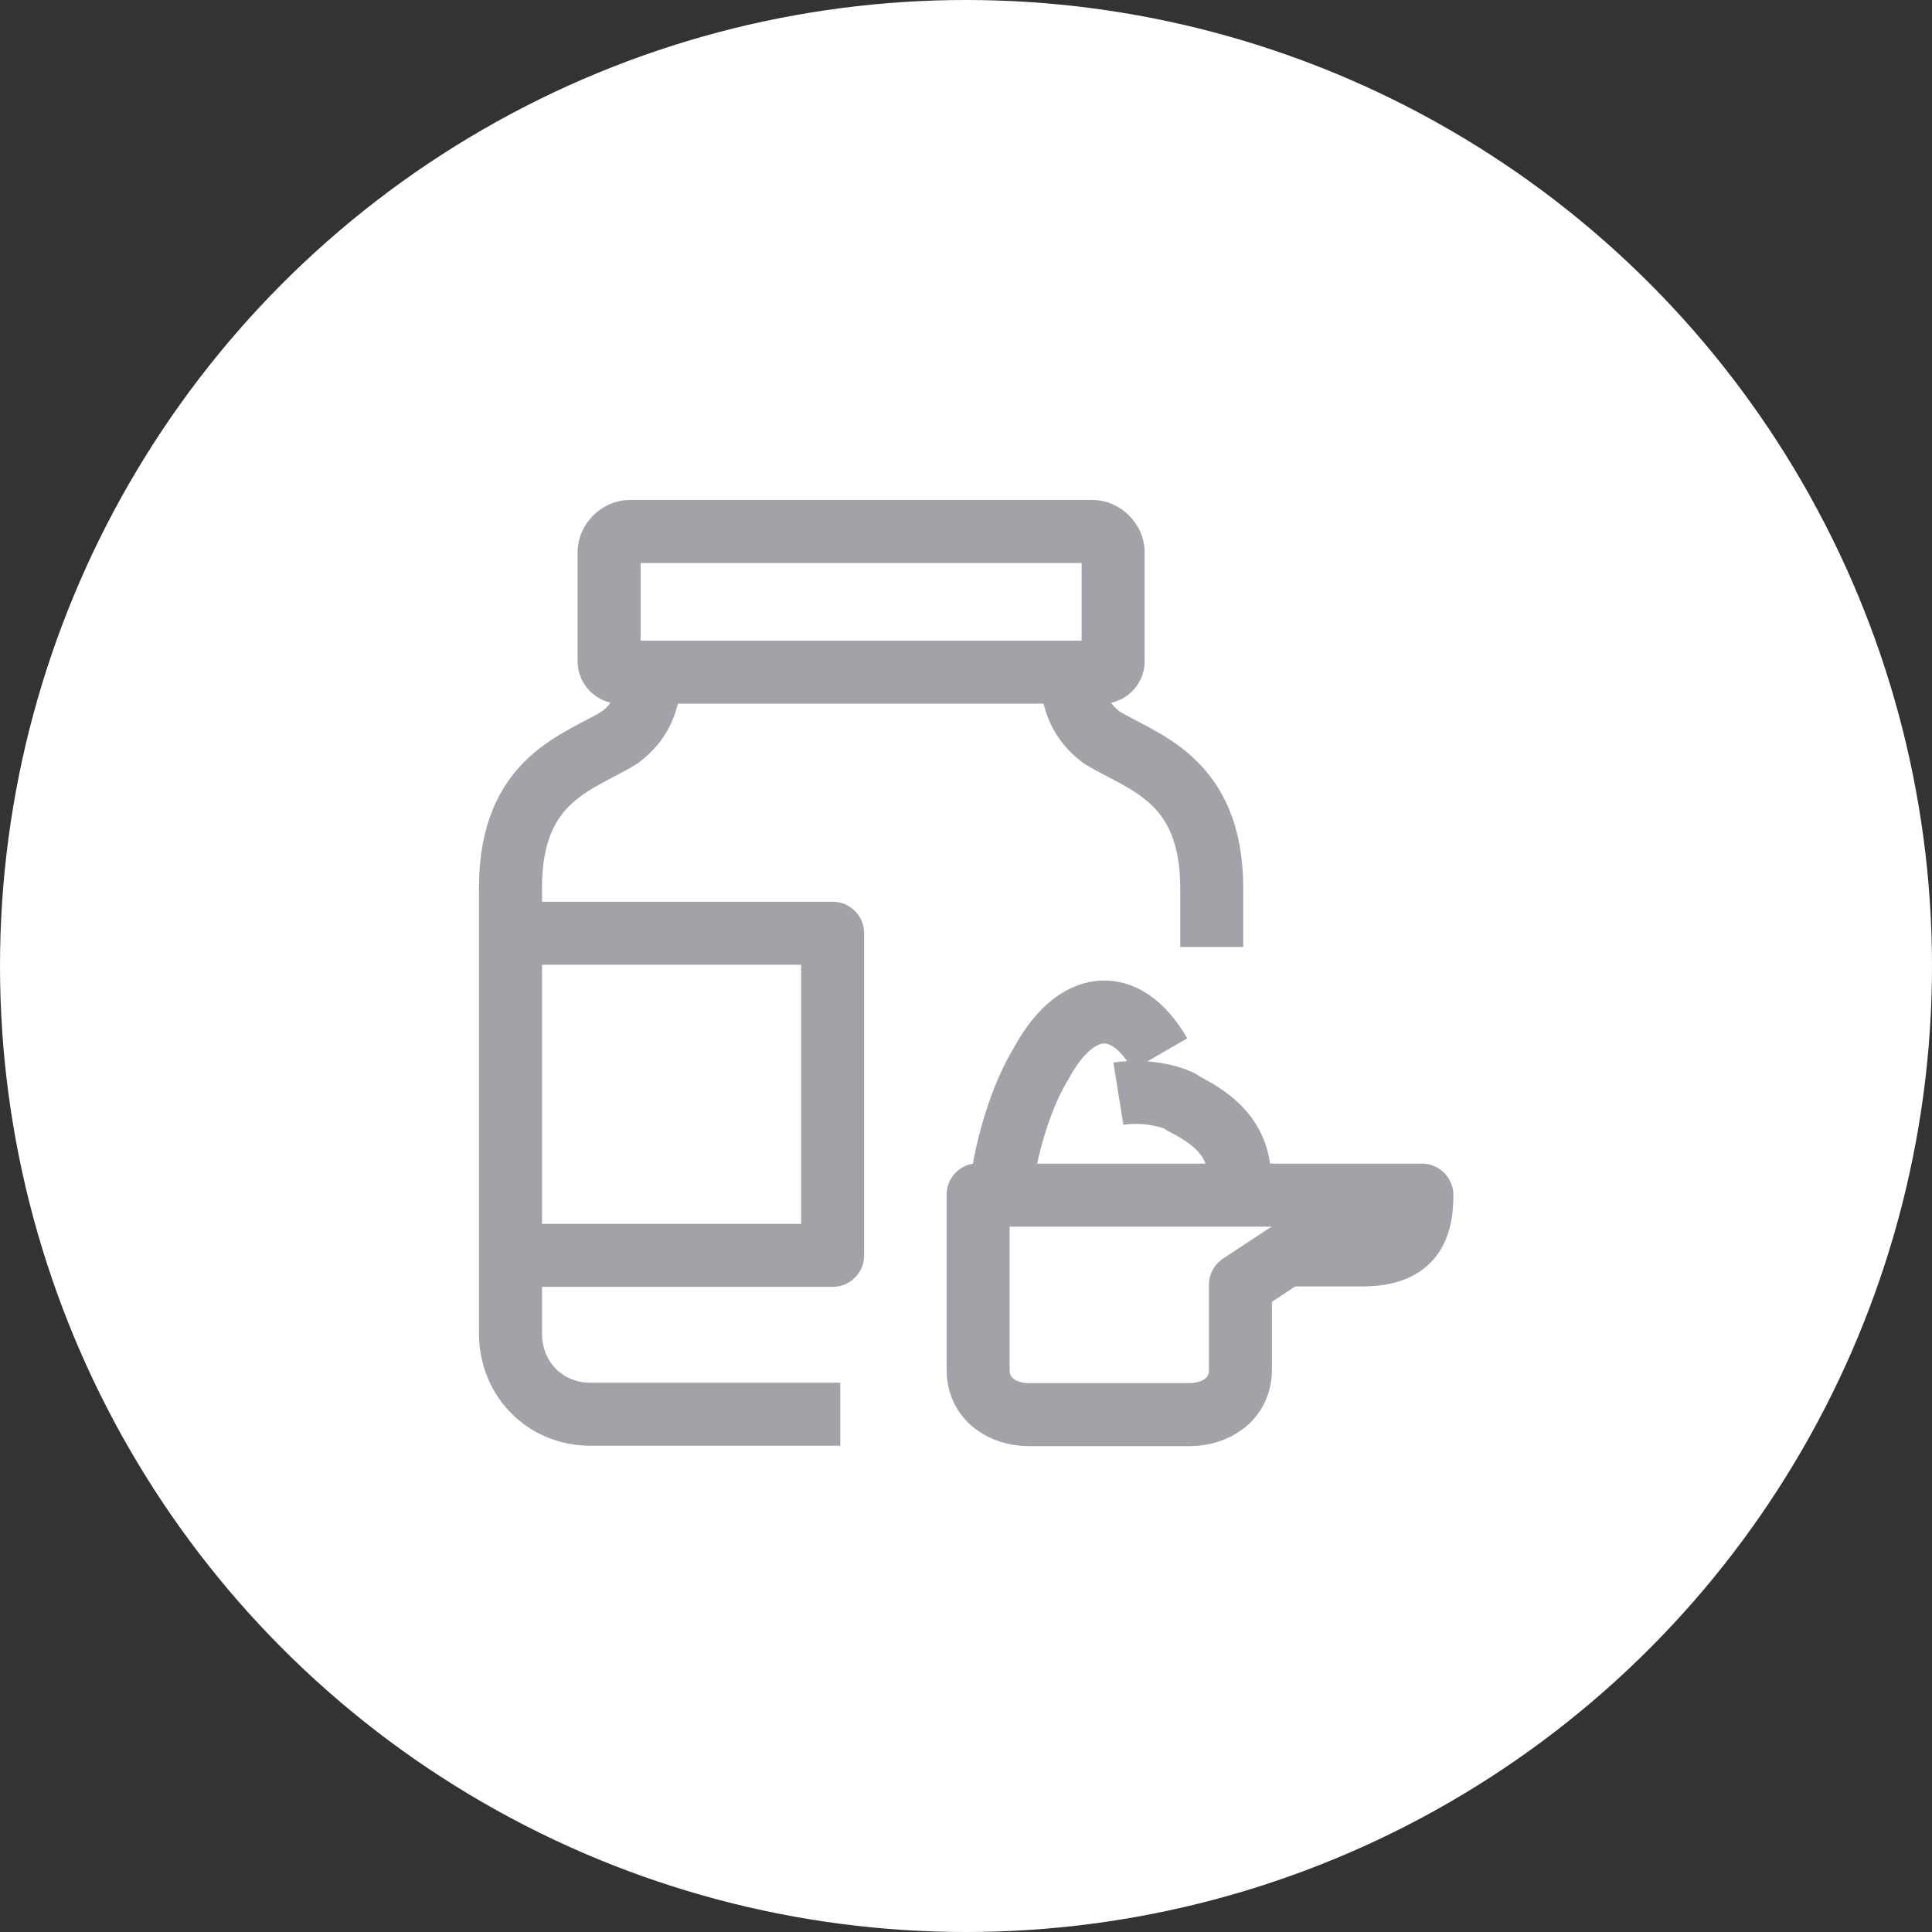 <svg width="92" height="92" viewBox="0 0 92 92" fill="none" xmlns="http://www.w3.org/2000/svg">
<rect x="0" y="0" width="92" height="92" fill="#333333" stroke="none"/>
<circle cx="46" cy="46" r="46" fill="white"/>
<path d="M51.023 31.988C51.023 33.431 51.505 34.394 52.448 35.106C54.353 36.299 57.702 37.03 57.702 42.304C57.702 42.304 57.702 41.977 57.702 45.094" stroke="#A2A3A8" stroke-width="3" stroke-linejoin="round"/>
<path d="M24.31 44.44H39.649V59.779H24.31" stroke="#A2A3A8" stroke-width="3" stroke-linejoin="round"/>
<path d="M53.256 52.081C54.699 51.85 56.143 52.312 56.374 52.562C57.817 53.294 59.03 54.256 59.03 56.181" stroke="#A2A3A8" stroke-width="3" stroke-linejoin="round"/>
<path d="M47.675 56.893C47.675 55.699 48.387 52.581 49.561 50.676C51.216 47.577 53.583 47.327 55.238 50.195" stroke="#A2A3A8" stroke-width="3" stroke-linejoin="round"/>
<path d="M46.577 56.892V65.226C46.577 66.65 47.771 67.362 48.983 67.362H56.662C57.856 67.362 59.068 66.65 59.068 65.226V61.184L61.224 59.76H64.823C66.978 59.76 67.71 58.817 67.71 56.911H46.577V56.892Z" stroke="#A2A3A8" stroke-width="3" stroke-linejoin="round"/>
<path d="M40.014 67.343C25.772 67.343 28.101 67.343 28.101 67.343C25.965 67.343 24.31 65.669 24.31 63.513V42.265C24.31 37.011 27.639 36.299 29.525 35.106C30.468 34.394 30.95 33.431 30.95 32.007" stroke="#A2A3A8" stroke-width="3" stroke-linejoin="round"/>
<path d="M29.006 26.272V31.526C29.006 31.757 29.237 32.007 29.487 32.007H52.525C52.755 32.007 53.006 31.776 53.006 31.526V26.272C53.006 25.791 52.525 25.309 52.043 25.309H29.968C29.487 25.309 29.006 25.791 29.006 26.272Z" stroke="#A2A3A8" stroke-width="3" stroke-linejoin="round"/>
</svg>
